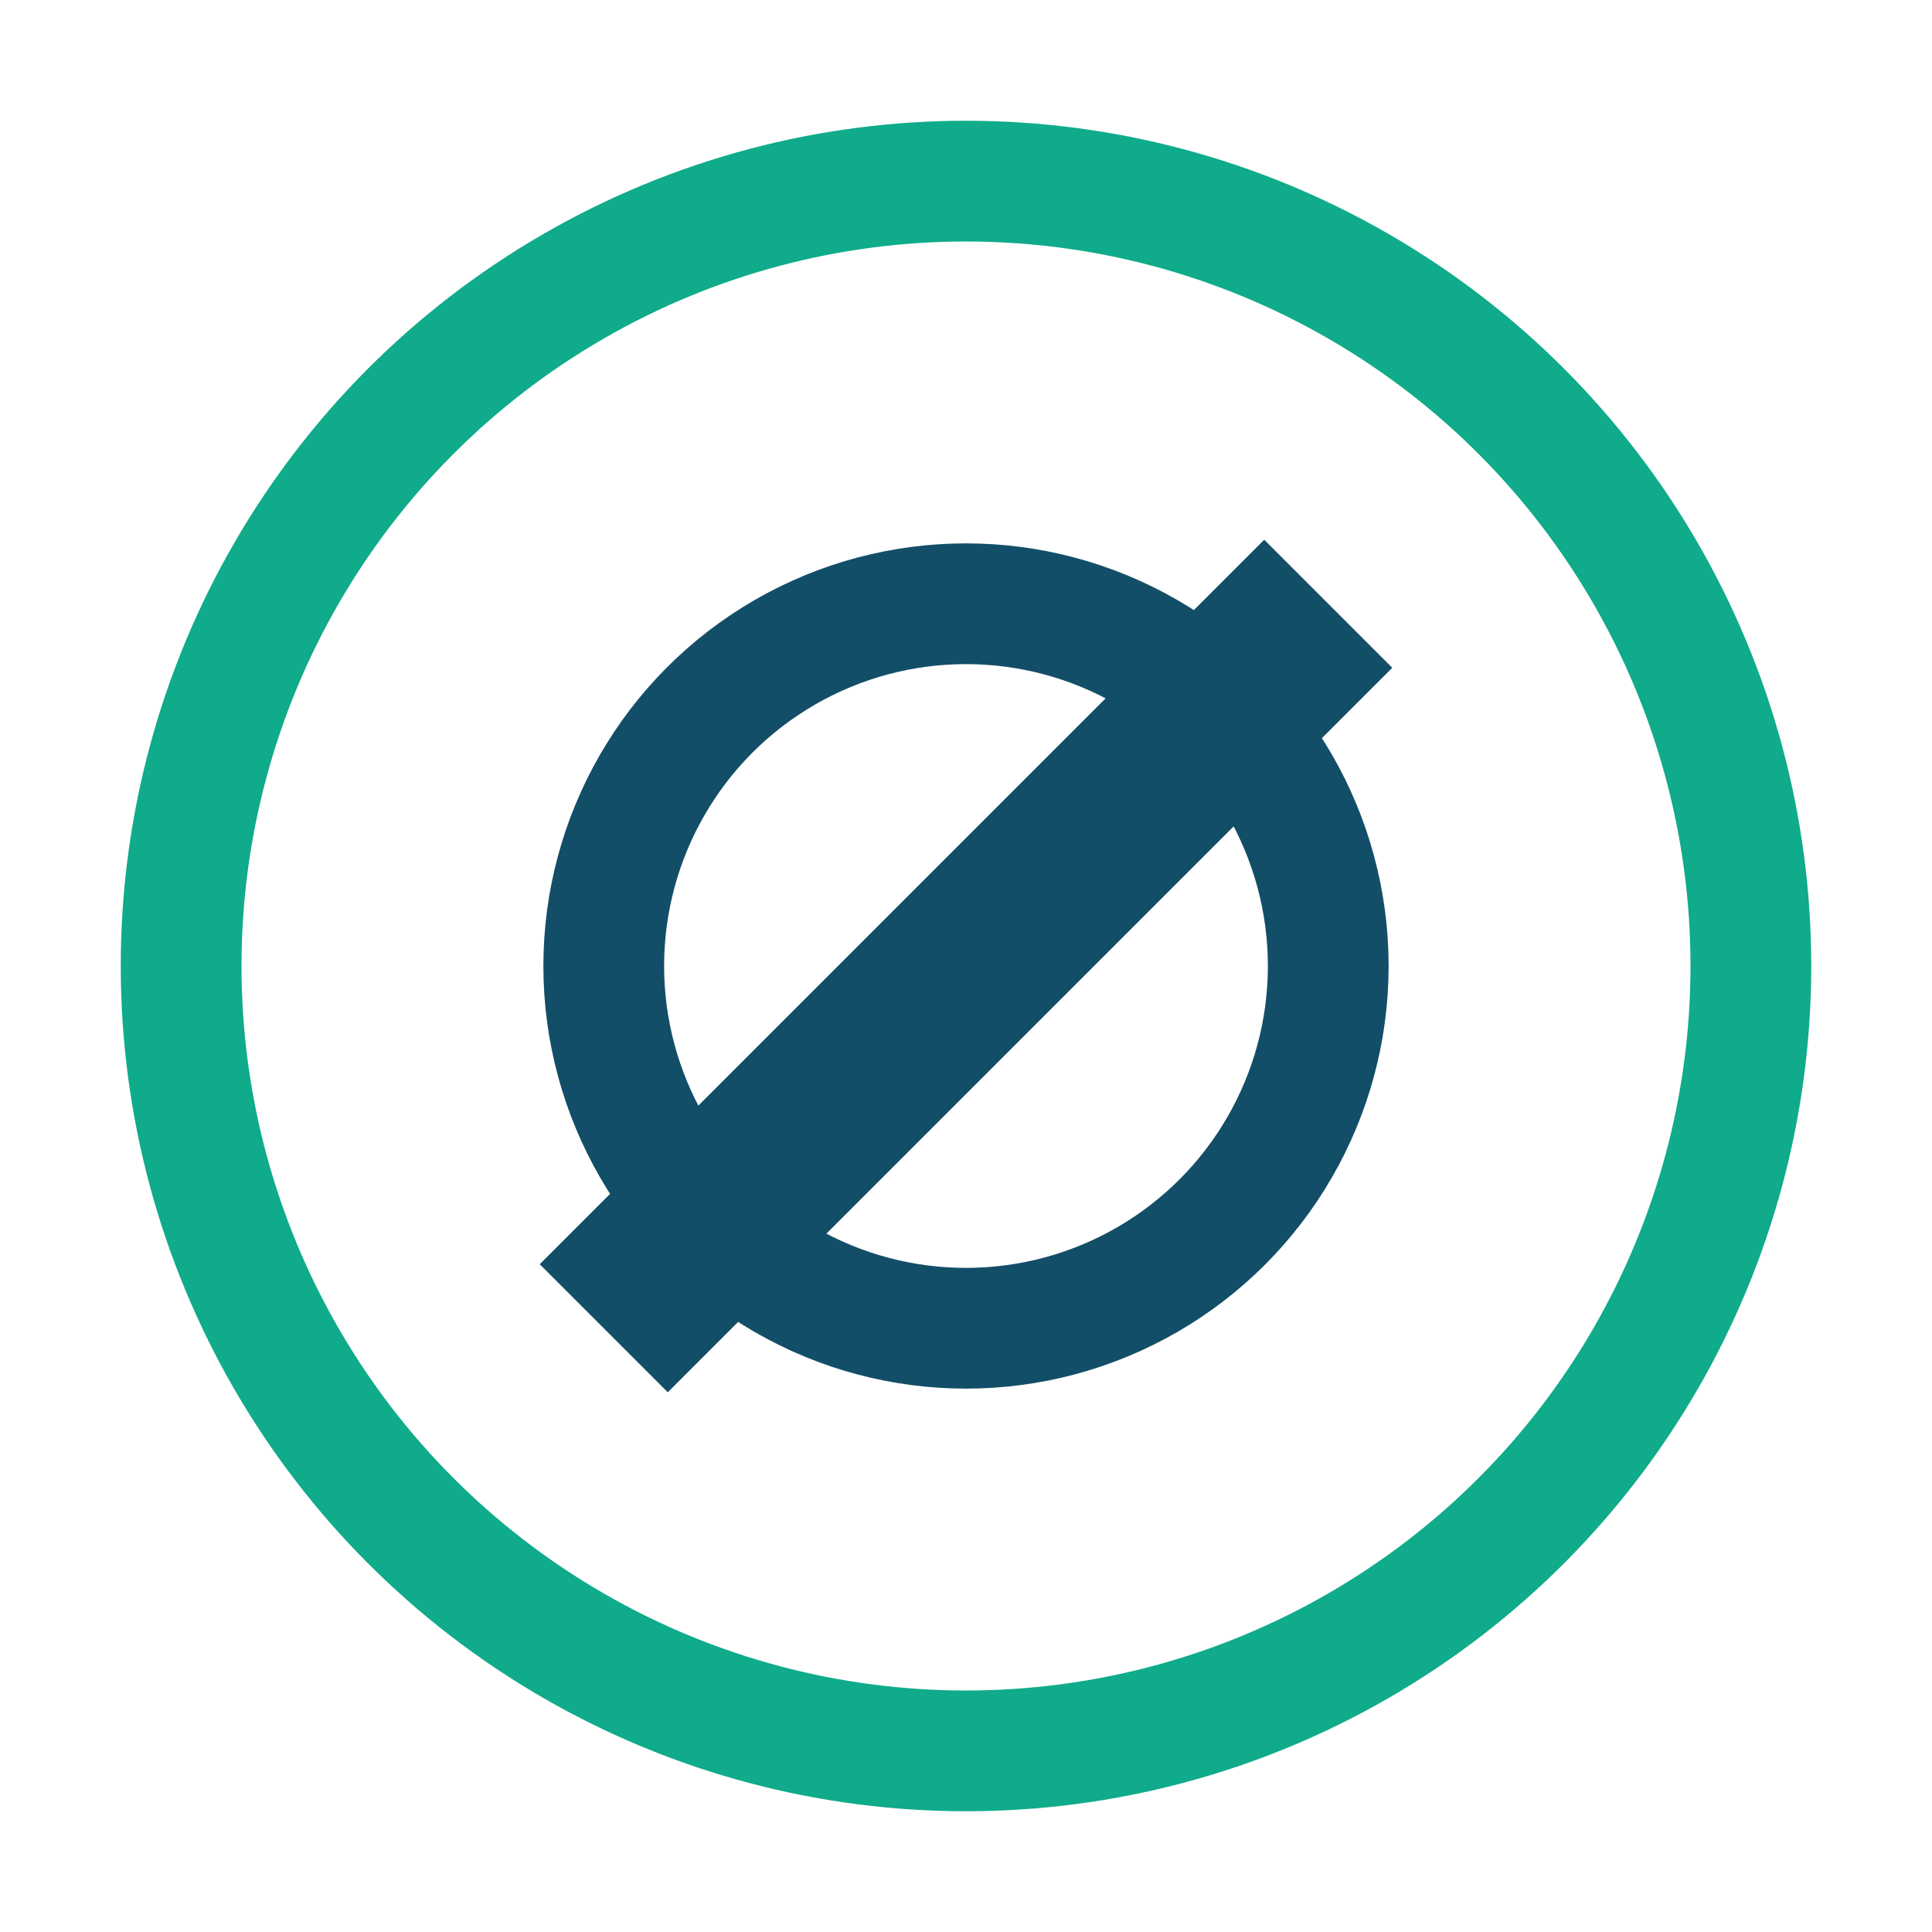 <?xml version="1.0" encoding="UTF-8"?>
<svg xmlns="http://www.w3.org/2000/svg" width="32" height="32" viewBox="0 0 32 32"><circle cx="16" cy="16" r="13" fill="none" stroke="#0fab8a" stroke-width="2"/><path d="M10 22L22 10" stroke="#134e68" stroke-width="3"/><circle cx="16" cy="16" r="6" fill="none" stroke="#134e68" stroke-width="2"/></svg>